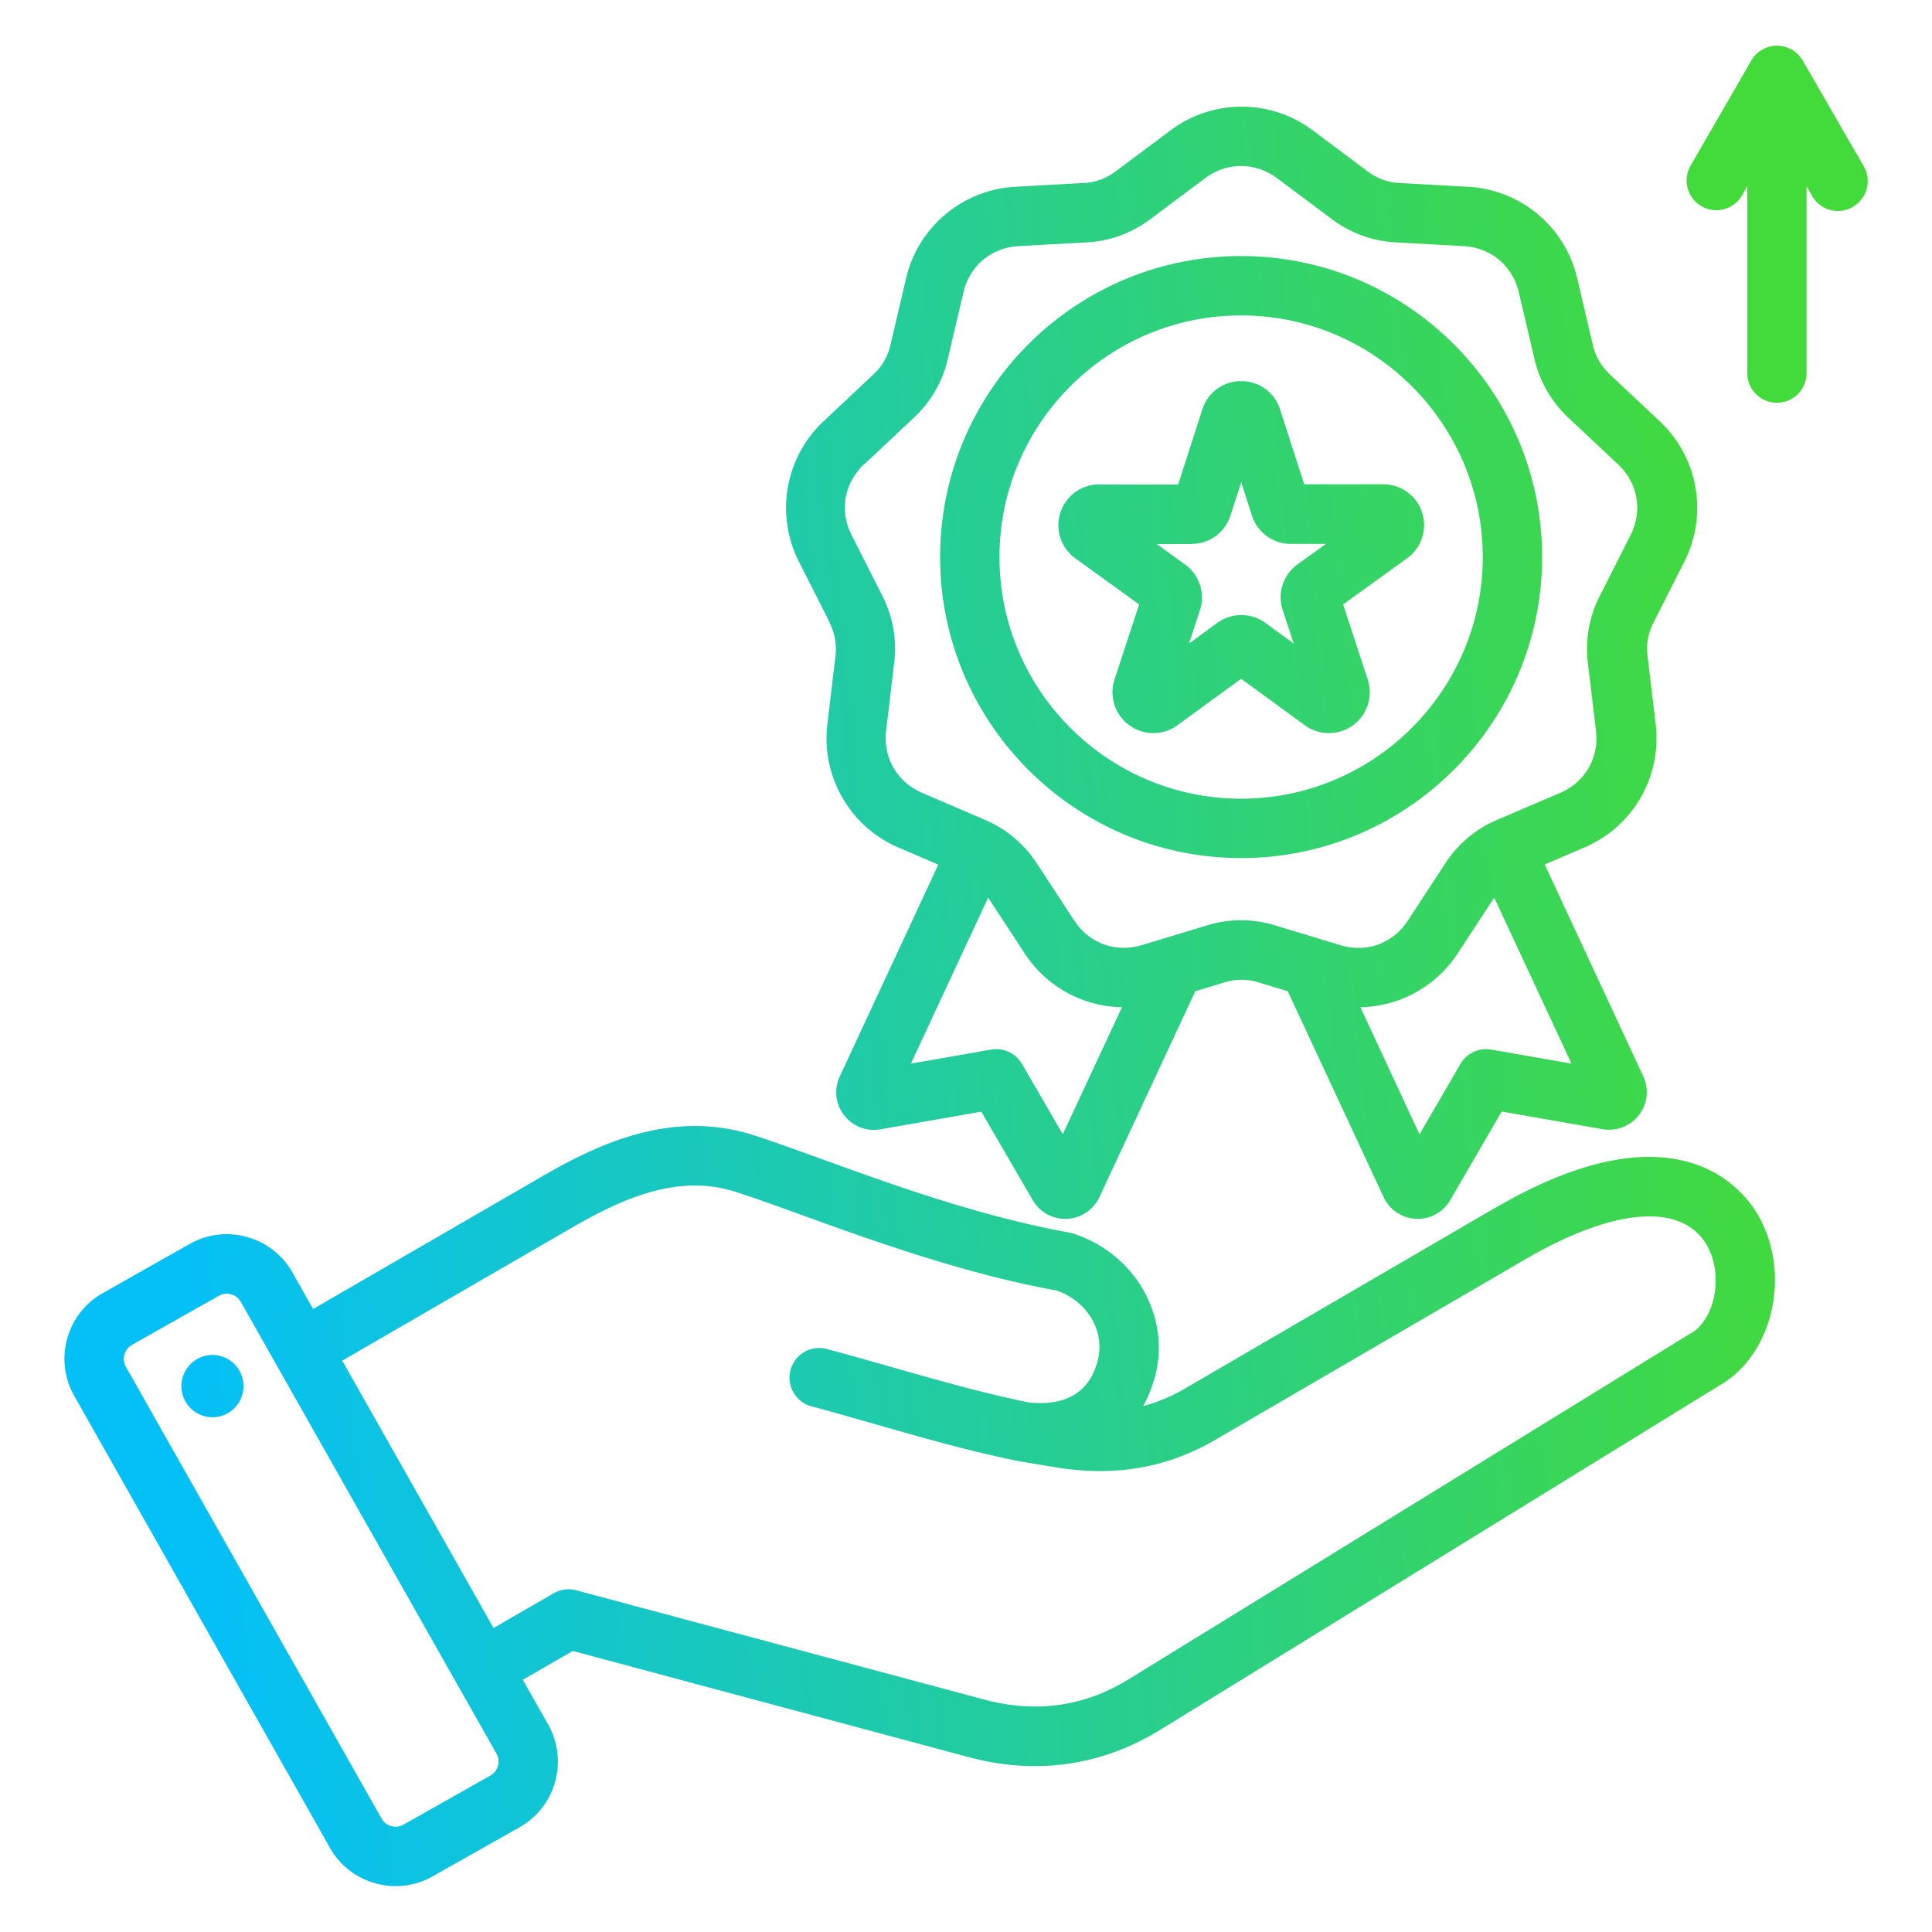 <svg xmlns="http://www.w3.org/2000/svg" data-name="Layer 1" viewBox="0 0 150 150"><defs><linearGradient id="a" x1="243.31" x2="368.85" y1="-250.74" y2="-239" gradientTransform="matrix(1 0 0 -1 -231 -169)" gradientUnits="userSpaceOnUse"><stop offset="0" stop-color="#05c0f7"></stop><stop offset="1" stop-color="#43da3b"></stop></linearGradient></defs><path d="M0 0h150v150H0z" style="fill:none"></path><path d="m116.11 93.76-24.08 14.03a13.32 13.32 0 0 1-3.28 1.38c.39-.69.69-1.45.92-2.27 1.25-4.68-1.53-9.56-6.33-11.12-.1-.03-.2-.06-.3-.08-6.91-1.25-13.73-3.71-19.21-5.7-1.91-.69-3.71-1.34-5.24-1.84-6.23-2.02-11.84.47-16.51 3.18l-17.77 10.29-1.61-2.84a5.804 5.804 0 0 0-3.53-2.75 5.79 5.79 0 0 0-4.44.54l-6.76 3.82a5.85 5.85 0 0 0-2.21 7.97l19.86 35.1a5.804 5.804 0 0 0 3.53 2.75c1.49.42 3.09.23 4.44-.54l6.76-3.82a5.804 5.804 0 0 0 2.75-3.53c.42-1.49.22-3.09-.54-4.44l-1.97-3.47 3.88-2.24 30.77 8.25c1.72.46 3.42.69 5.1.69 3.4 0 6.68-.94 9.68-2.78l43.7-26.91c4.06-2.5 5.35-8.79 2.71-13.2-1.28-2.14-6.53-8.49-20.32-.46ZM38.66 137.1c-.09.32-.3.59-.58.75l-6.76 3.82c-.6.33-1.35.12-1.69-.47L9.77 106.11c-.33-.6-.12-1.35.47-1.69L17 100.6a1.254 1.254 0 0 1 1.69.47l16.78 29.65 3.08 5.44c.22.38.16.75.11.94Zm92.65-33.61-43.7 26.9c-3.43 2.11-7.18 2.63-11.17 1.57l-31.7-8.49c-.59-.16-1.22-.07-1.75.23l-4.67 2.7-11.75-20.76 17.81-10.31c3.98-2.3 8.29-4.24 12.78-2.78 1.46.47 3.15 1.08 5.1 1.79 5.6 2.02 12.56 4.54 19.79 5.86 2.42.85 3.78 3.2 3.16 5.5-.81 3.04-3.36 3.41-5.38 3.18-3.54-.73-6.9-1.69-10.46-2.7-1.69-.48-3.44-.98-5.24-1.46a2.3 2.3 0 0 0-2.77 1.71c-.28 1.19.41 2.39 1.58 2.74 1.76.47 3.49.97 5.17 1.45 3.68 1.05 7.15 2.04 10.9 2.81h.04l.05.02 2.99.49c4.52.72 8.53.02 12.26-2.15l24.08-14.02c6.84-3.99 12.09-4.42 14.05-1.16 1.34 2.24.75 5.72-1.17 6.9Zm-112.44 3.73c.22 1.31-.66 2.56-1.97 2.78-1.31.22-2.56-.66-2.78-1.97 0-.04-.01-.08-.02-.12-.16-1.32.78-2.53 2.1-2.69 1.28-.16 2.46.72 2.67 1.99Zm45.52-58.9c.44.87.58 1.69.47 2.66l-.62 5.21a9.221 9.221 0 0 0 5.56 9.63l3.05 1.31-7.65 16.44a2.9 2.9 0 0 0 .33 3.01c.67.87 1.75 1.29 2.83 1.1l7.83-1.37 3.99 6.87a2.924 2.924 0 0 0 5.18-.24l7.44-15.98 2.24-.68c.88-.28 1.82-.28 2.7 0l2.24.68 7.44 15.98a2.921 2.921 0 0 0 5.18.23l3.99-6.87 7.83 1.37c1.07.19 2.16-.24 2.83-1.1.67-.87.79-2.02.33-3.01l-7.65-16.44 3.05-1.31c3.8-1.6 6.07-5.53 5.56-9.63l-.62-5.21c-.12-.97.03-1.79.47-2.66l2.37-4.68a9.216 9.216 0 0 0-1.93-10.95l-3.82-3.59a4.482 4.482 0 0 1-1.35-2.34l-1.2-5.11a9.2 9.2 0 0 0-8.52-7.14l-5.24-.29c-.92-.03-1.81-.36-2.54-.92l-4.2-3.14a9.21 9.21 0 0 0-11.12 0l-4.2 3.14c-.73.56-1.62.89-2.54.92l-5.24.29c-4.12.21-7.6 3.13-8.52 7.14l-1.2 5.11c-.19.9-.67 1.72-1.35 2.34l-3.82 3.59a9.216 9.216 0 0 0-1.93 10.95l2.37 4.68Zm18.13 39.75-3.18-5.47a2.287 2.287 0 0 0-2.39-1.11l-6.23 1.09 6-12.89L79.54 74a9.193 9.193 0 0 0 7.57 4.2l-4.6 9.87Zm33.26-6.58c-.95-.17-1.9.28-2.39 1.11l-3.18 5.47-4.59-9.87a9.22 9.22 0 0 0 7.57-4.2l2.82-4.31 6 12.89-6.23-1.09ZM67.1 36.05l3.82-3.59a8.953 8.953 0 0 0 2.68-4.65l1.2-5.11c.48-2.06 2.17-3.48 4.28-3.59l5.24-.29c1.83-.08 3.59-.73 5.04-1.84l4.2-3.14c.85-.64 1.82-.95 2.8-.95s1.95.32 2.8.95l4.2 3.14a9.047 9.047 0 0 0 5.04 1.84l5.24.29c2.12.12 3.8 1.53 4.28 3.59l1.2 5.11a9.02 9.02 0 0 0 2.68 4.65l3.82 3.59c1.55 1.45 1.93 3.61.97 5.51l-2.37 4.68a8.956 8.956 0 0 0-.93 5.28l.62 5.21c.25 2.11-.85 4.01-2.8 4.84l-4.82 2.06c-1.69.7-3.12 1.91-4.11 3.45l-2.87 4.39c-1.16 1.78-3.22 2.53-5.25 1.91l-5.02-1.52a8.945 8.945 0 0 0-5.37 0l-5.02 1.52c-2.03.61-4.09-.14-5.25-1.91l-2.87-4.39a9.044 9.044 0 0 0-4.11-3.45l-4.82-2.07c-1.95-.83-3.05-2.74-2.8-4.84l.62-5.21a9.02 9.02 0 0 0-.93-5.28l-2.37-4.68c-.96-1.89-.58-4.05.97-5.51Zm29.26 30.57c12.88 0 23.37-10.48 23.37-23.37s-10.48-23.37-23.37-23.37-23.37 10.48-23.37 23.37 10.48 23.37 23.37 23.37Zm0-42.13c10.34 0 18.76 8.42 18.76 18.76s-8.42 18.76-18.76 18.76S77.6 53.6 77.6 43.25s8.42-18.76 18.76-18.76Zm-7.92 22.44-1.91 5.83a3.17 3.17 0 0 0 1.15 3.55c1.12.81 2.62.81 3.73 0l4.95-3.61 4.95 3.61c1.11.81 2.62.81 3.73 0a3.155 3.155 0 0 0 1.15-3.55l-1.91-5.83 4.97-3.59a3.17 3.17 0 0 0 1.16-3.55 3.158 3.158 0 0 0-3.01-2.19h-6.14l-1.88-5.82a3.148 3.148 0 0 0-3.02-2.19c-1.38 0-2.59.88-3.01 2.19l-1.88 5.84h-6.13v-.01c-1.38 0-2.59.88-3.01 2.19a3.16 3.16 0 0 0 1.16 3.55l4.97 3.59Zm4.07-4.7c1.38 0 2.6-.88 3.02-2.2l.84-2.59.83 2.59a3.17 3.17 0 0 0 3.02 2.2h2.73l-2.21 1.59a3.14 3.14 0 0 0-1.15 3.55l.85 2.59-2.2-1.6a3.166 3.166 0 0 0-3.73 0l-2.2 1.61.85-2.59c.43-1.31-.04-2.75-1.15-3.55l-2.2-1.59h2.72Zm51.34-26.16c-1.1.64-2.51.26-3.15-.84l-.44-.77v14.51a2.3 2.3 0 0 1-4.6 0V14.46l-.44.76a2.306 2.306 0 0 1-3.99-2.31l4.74-8.21a2.306 2.306 0 0 1 3.99 0l4.74 8.21c.64 1.1.26 2.51-.84 3.15Z" style="fill:url(#a)"></path></svg>